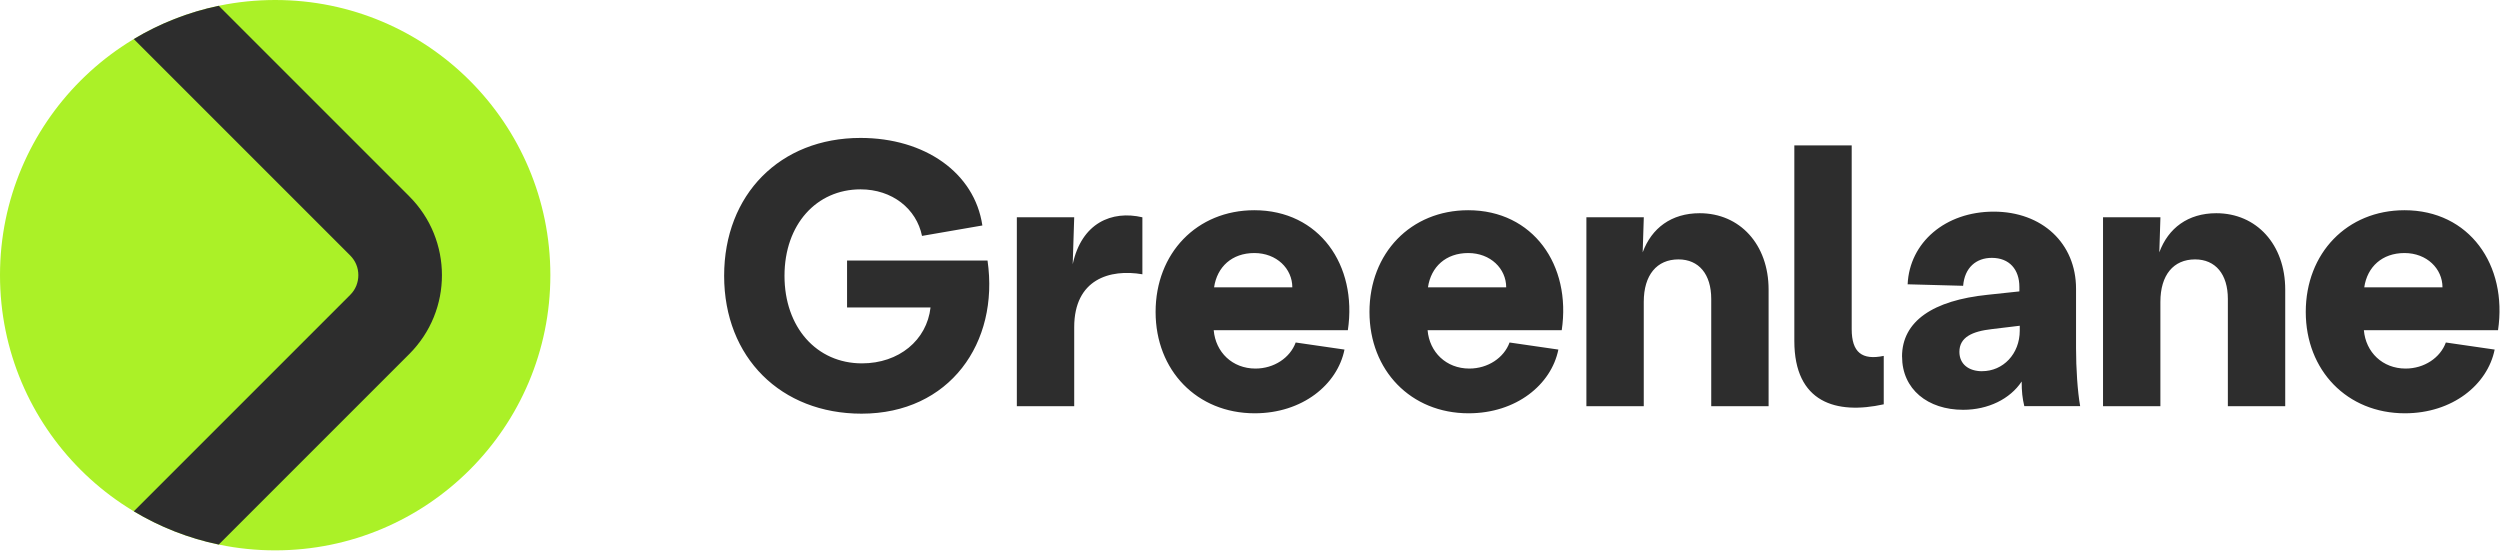 <svg width="870" height="192" viewBox="0 0 870 192" fill="none" xmlns="http://www.w3.org/2000/svg">
<path fill-rule="evenodd" clip-rule="evenodd" d="M252 95.971C252 67.703 271.443 48 299.464 48C321.772 48 339.146 60.065 341.866 78.466L320.86 82.097C318.922 72.636 310.488 65.895 299.464 65.895C284.159 65.895 273.005 78.09 273.005 95.985C273.005 113.88 284.159 126.452 299.971 126.452C312.803 126.452 322.538 118.408 323.826 106.994H294.777V90.662H343.659C347.811 119.32 330.437 143.956 299.826 143.956C271.834 143.956 252 124.499 252 95.971ZM353.86 75.616H373.824L373.303 91.949C376.414 77.555 386.916 73.143 397.549 75.616V95.45C386.265 93.511 373.824 97.142 373.824 113.866V141.352H353.86V75.616ZM436.505 73.157C416.542 73.157 402.148 88.072 402.148 108.557C402.148 128.911 416.542 143.826 436.636 143.826C453.229 143.826 465.424 133.844 467.883 121.649L450.9 119.189C448.961 124.499 443.377 128.26 436.896 128.26C428.853 128.26 423.023 122.56 422.372 114.907H469.055C472.426 92.224 459.073 73.157 436.505 73.157ZM436.505 88.058C444.288 88.058 449.728 93.511 449.728 99.992H422.502C423.544 92.86 428.723 88.058 436.505 88.058ZM476.577 108.557C476.577 88.072 490.971 73.157 510.935 73.157C533.502 73.157 546.855 92.224 543.484 114.907H496.801C497.452 122.56 503.282 128.26 511.325 128.26C517.806 128.26 523.39 124.499 525.329 119.189L542.312 121.649C539.853 133.844 527.658 143.826 511.065 143.826C490.971 143.826 476.577 128.911 476.577 108.557ZM524.157 99.992C524.157 93.511 518.718 88.058 510.935 88.058C503.152 88.058 497.973 92.86 496.931 99.992H524.157ZM572.043 75.616H552.08H552.065V141.366H572.029V105.056C572.029 95.71 576.571 90.271 584.094 90.271C591.226 90.271 595.508 95.45 595.508 104.014V141.352H615.472V100.774C615.472 85.092 605.49 74.199 591.486 74.199C581.635 74.199 574.763 79.378 571.653 87.812L572.043 75.616ZM624.427 118.654V50.59H644.39V114.517C644.39 122.69 648.021 125.41 655.544 123.848V140.701C639.081 144.332 624.427 140.18 624.427 118.654ZM691.722 102.582C672.67 104.535 661.906 111.783 661.906 124.108L661.921 124.065C661.921 135.479 670.876 142.611 683.187 142.611C691.867 142.611 699.519 138.849 703.541 132.759C703.541 136.26 703.801 138.603 704.452 141.323H723.895C722.984 136.274 722.463 128.101 722.463 121.229V100.484C722.463 84.672 710.658 73.649 693.805 73.649C676.952 73.649 664.51 84.412 663.859 98.936L683.172 99.457C683.693 93.106 687.715 89.736 693.154 89.736C699.244 89.736 702.745 93.757 702.745 99.848V101.41L691.722 102.582ZM702.876 115.038C702.876 123.211 697.046 129.171 689.783 129.171V129.186C685.111 129.186 681.87 126.726 681.87 122.444C681.87 117.381 686.282 115.312 693.154 114.531L702.876 113.359V115.038ZM731.866 75.616H751.83L751.439 87.812C754.55 79.378 761.421 74.199 771.273 74.199C785.277 74.199 795.258 85.092 795.258 100.774V141.352H775.295V104.014C775.295 95.45 771.013 90.271 763.881 90.271C756.358 90.271 751.816 95.71 751.816 105.056V141.366H731.852V75.616H731.866ZM836.763 73.157C816.799 73.157 802.405 88.072 802.405 108.557C802.405 128.911 816.799 143.826 836.893 143.826C853.486 143.826 865.682 133.844 868.141 121.649L851.157 119.189C849.219 124.499 843.635 128.26 837.154 128.26C829.11 128.26 823.28 122.56 822.629 114.907H869.313C872.683 92.224 859.331 73.157 836.763 73.157ZM836.763 88.058C844.546 88.058 849.985 93.511 849.985 99.992H822.76C823.801 92.86 828.98 88.058 836.763 88.058Z" fill="#2D2D2D"/>
<g clip-path="url(#clip0_13_395)">
<circle cx="95.762" cy="95.762" r="95.762" fill="#ABF127"/>
<path fill-rule="evenodd" clip-rule="evenodd" d="M46.557 13.592C55.557 8.191 65.518 4.226 76.123 2.016L142.437 68.33C146.195 72.088 149.068 76.488 150.959 81.167C152.85 85.859 153.795 90.816 153.795 95.762C153.795 100.72 152.862 105.678 150.959 110.357C149.068 115.036 146.195 119.436 142.437 123.194L76.123 189.508C65.518 187.298 55.557 183.333 46.557 177.932L121.867 102.623C122.848 101.641 123.527 100.586 124 99.423C124.461 98.259 124.703 97.01 124.703 95.762C124.703 94.501 124.473 93.253 124 92.101C123.527 90.95 122.836 89.883 121.867 88.901L46.557 13.592Z" fill="#2D2D2D"/>
</g>
<defs>
<clipPath id="clip0_13_395">
<rect width="191.524" height="191.524" fill="white"/>
</clipPath>
</defs>
</svg>
